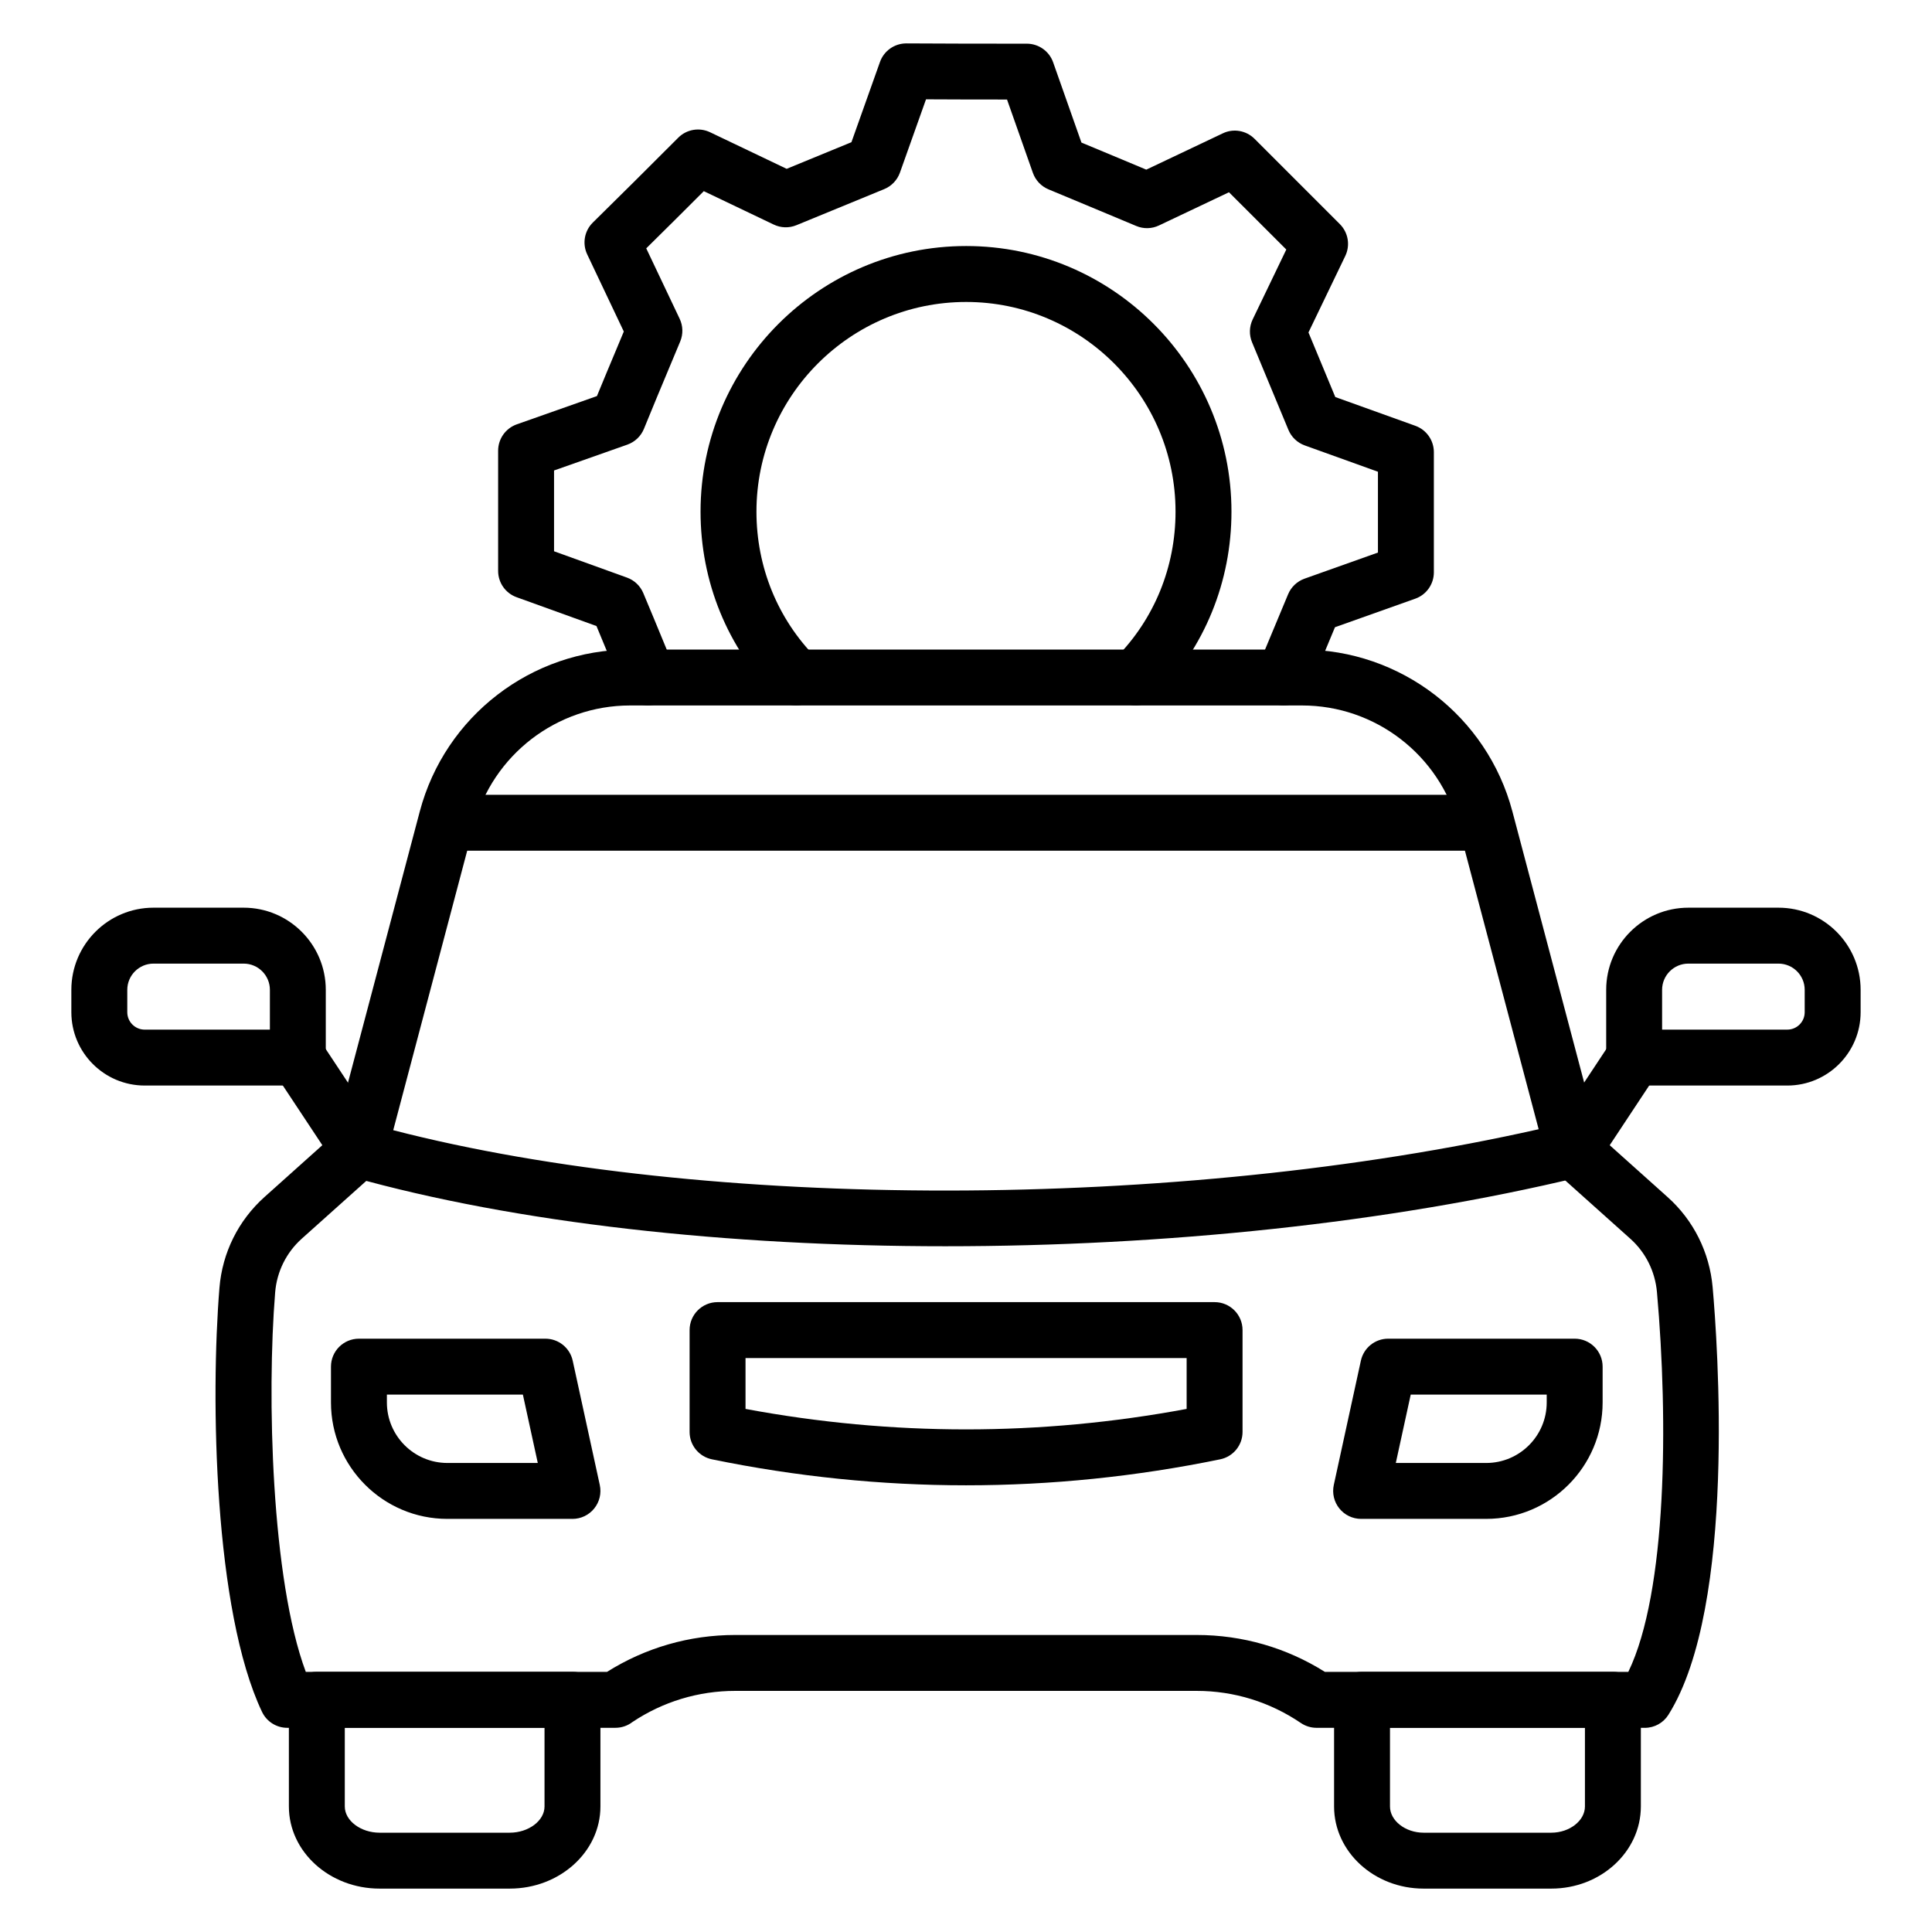 <?xml version="1.0" encoding="UTF-8"?>
<!-- Uploaded to: ICON Repo, www.iconrepo.com, Generator: ICON Repo Mixer Tools -->
<svg fill="#000000" width="800px" height="800px" version="1.1" viewBox="144 144 512 512" xmlns="http://www.w3.org/2000/svg">
 <g>
  <path d="m394.62 474.27c-57.859 0-113.9-6.137-157.46-18.391-3.894-1.102-6.191-5.117-5.156-9.031l23.242-87.801c6.688-25.266 29.609-42.906 55.738-42.906h178.08c26.125 0 49.047 17.641 55.738 42.906l23.242 87.801c0.512 1.926 0.219 3.981-0.801 5.695-1.02 1.707-2.691 2.938-4.629 3.406-50.719 12.215-110.26 18.32-167.99 18.32zm-146.41-30.758c82.953 21.418 207.77 21.324 303.55-0.254l-21.289-80.422c-4.969-18.77-22-31.879-41.41-31.879h-178.09c-19.414 0-36.441 13.109-41.41 31.879z"/>
  <path d="m400.02 537.62c-22.5 0-45.004-2.293-67.352-6.887-3.449-0.711-5.918-3.742-5.918-7.258v-26.988c0-4.094 3.316-7.41 7.41-7.41h131.72c4.09 0 7.41 3.312 7.41 7.41v26.988c0 3.516-2.473 6.547-5.918 7.258-22.348 4.594-44.848 6.887-67.352 6.887zm-58.449-20.242c38.816 7.234 78.082 7.234 116.9 0v-13.48h-116.9z"/>
  <path d="m295.71 546.52h-33.152c-17.012 0-30.848-13.84-30.848-30.852v-9.492c0-4.094 3.316-7.41 7.41-7.41h49.414c3.484 0 6.496 2.426 7.238 5.832l7.176 32.934c0.477 2.191-0.062 4.481-1.469 6.223-1.406 1.754-3.527 2.766-5.769 2.766zm-49.18-32.934v2.082c0 8.84 7.191 16.035 16.031 16.035h23.957l-3.949-18.117z"/>
  <path d="m537.86 546.52h-33.152c-2.242 0-4.363-1.012-5.769-2.766-1.406-1.742-1.945-4.031-1.469-6.223l7.176-32.934c0.742-3.406 3.754-5.832 7.238-5.832h49.418c4.09 0 7.41 3.312 7.41 7.41v9.492c0 17.012-13.84 30.852-30.852 30.852zm-23.957-14.816h23.957c8.84 0 16.035-7.191 16.035-16.035v-2.082h-36.039z"/>
  <path d="m279.09 644.5h-34.496c-13.254 0-24.035-9.762-24.035-21.766l-0.004-28.281c0-4.094 3.316-7.41 7.41-7.41h67.746c4.09 0 7.41 3.312 7.41 7.41v28.281c0 12.008-10.781 21.766-24.031 21.766zm-43.715-42.637v20.875c0 3.762 4.223 6.945 9.219 6.945h34.496c4.996 0 9.215-3.184 9.215-6.945v-20.875z"/>
  <path d="m555.12 644.5h-33.852c-13.082 0-23.723-9.762-23.723-21.766v-28.281c0-4.094 3.316-7.41 7.41-7.41h66.48c4.09 0 7.41 3.312 7.41 7.41v28.281c-0.004 12.008-10.645 21.766-23.727 21.766zm-42.758-42.637v20.875c0 3.762 4.078 6.945 8.906 6.945h33.852c4.828 0 8.906-3.184 8.906-6.945v-20.875z"/>
  <path d="m617.65 431.68h-40.582c-4.09 0-7.41-3.312-7.41-7.41v-17.957c0-12.004 9.766-21.766 21.766-21.766h23.895c12 0 21.766 9.762 21.766 21.766v5.934c0 10.715-8.719 19.434-19.434 19.434zm-33.176-14.82h33.176c2.547 0 4.613-2.066 4.613-4.613v-5.934c0-3.828-3.113-6.945-6.945-6.945h-23.895c-3.832 0-6.949 3.117-6.949 6.945z"/>
  <path d="m222.93 431.68h-40.582c-10.719 0-19.438-8.719-19.438-19.434v-5.934c0-12.004 9.766-21.766 21.766-21.766h23.895c12 0 21.766 9.762 21.766 21.766v17.957c0 4.094-3.316 7.41-7.406 7.41zm-38.25-32.312c-3.832 0-6.949 3.117-6.949 6.945v5.934c0 2.547 2.074 4.617 4.621 4.617h33.172v-10.551c0-3.828-3.113-6.945-6.945-6.945z"/>
  <path d="m579.88 601.89h-86.98c-1.461 0-2.894-0.434-4.109-1.246-8.25-5.606-17.777-8.539-27.641-8.539h-122.33c-9.734 0-19.145 2.859-27.234 8.262-1.277 0.977-2.848 1.52-4.481 1.52l-86.977 0.004c-2.859 0-5.461-1.641-6.691-4.227-12.73-26.777-13.676-83.148-11.281-112.39 0.758-9.297 5.004-17.844 11.949-24.066l15.316-13.719-12.668-19.137c-2.258-3.406-1.324-8.008 2.09-10.266 3.406-2.266 8.008-1.332 10.266 2.09l16.199 24.477c2.031 3.066 1.5 7.156-1.238 9.609l-20.086 17.988c-4.106 3.676-6.613 8.734-7.066 14.238-2.227 27.219-1.02 76.094 8.121 100.58h79.82c10.188-6.41 21.875-9.781 33.957-9.781h122.34c12.082 0 23.773 3.371 33.957 9.781h80.406c10.266-21.199 10.609-66.66 7.594-100.61-0.488-5.508-2.992-10.535-7.047-14.168l-20.125-18.023c-2.738-2.453-3.266-6.539-1.238-9.609l16.191-24.477c2.254-3.422 6.848-4.356 10.266-2.09 3.41 2.258 4.348 6.852 2.09 10.266l-12.66 19.137 15.352 13.754c6.867 6.144 11.102 14.629 11.926 23.891 1.23 13.848 6.441 84.371-11.715 113.29-1.344 2.156-3.715 3.469-6.266 3.469z"/>
  <path d="m484.2 330.93c-0.953 0-1.926-0.18-2.863-0.578-3.773-1.578-5.551-5.918-3.969-9.695l8-19.188c0.809-1.926 2.387-3.414 4.352-4.117l19.449-6.918v-21.418l-19.398-6.977c-1.961-0.711-3.535-2.207-4.332-4.133l-9.625-23.176c-0.816-1.953-0.762-4.168 0.156-6.078l8.914-18.523-15.191-15.18-18.543 8.797c-1.895 0.906-4.086 0.961-6.023 0.145l-9.605-4.016c-4.195-1.758-8.094-3.394-13.641-5.688-1.945-0.805-3.457-2.394-4.156-4.379l-6.852-19.434c-9.418 0-12.059-0.008-21.469-0.051l-6.91 19.426c-0.711 1.988-2.231 3.582-4.188 4.379l-23.262 9.559c-1.93 0.789-4.106 0.73-5.992-0.172l-18.535-8.855c-6.668 6.664-8.555 8.543-15.254 15.156l8.855 18.66c0.902 1.895 0.953 4.082 0.148 6.019l-3.301 7.902c-2.039 4.875-3.773 9.016-6.312 15.246-0.801 1.961-2.398 3.481-4.394 4.188l-19.43 6.852v21.41l19.332 6.977c1.949 0.703 3.512 2.184 4.316 4.094 2.086 4.969 3.598 8.633 5.141 12.379l2.945 7.133c1.57 3.785-0.219 8.117-4 9.688-3.766 1.57-8.109-0.223-9.68-4l-2.965-7.176c-1.203-2.922-2.387-5.797-3.844-9.281l-21.168-7.641c-2.938-1.055-4.894-3.844-4.894-6.969v-31.855c0-3.141 1.984-5.941 4.945-6.988l21.238-7.488c1.914-4.66 3.402-8.219 5.106-12.277l2.016-4.832-9.695-20.434c-1.352-2.844-0.758-6.238 1.492-8.449 10.793-10.648 11.359-11.215 21.133-20.988l1.5-1.496c2.223-2.227 5.606-2.793 8.434-1.445l20.297 9.695 17.164-7.055 7.562-21.258c1.055-2.961 3.848-4.926 6.981-4.926h0.031c15.914 0.074 15.988 0.074 31.898 0.074 3.144 0 5.945 1.984 6.984 4.941l7.5 21.266c4.039 1.672 7.25 3.016 10.652 4.441l6.531 2.734 20.281-9.621c2.82-1.359 6.195-0.766 8.414 1.453l22.598 22.598c2.227 2.227 2.805 5.613 1.441 8.449l-9.754 20.266 7.109 17.117 21.219 7.625c2.941 1.062 4.902 3.848 4.902 6.977v31.855c0 3.133-1.973 5.934-4.926 6.981l-21.281 7.566-6.738 16.172c-1.199 2.828-3.949 4.535-6.848 4.535z"/>
  <path d="m445.01 330.93c-1.883 0-3.762-0.711-5.207-2.133-2.914-2.879-2.941-7.566-0.066-10.477 10.184-10.316 15.793-24.07 15.793-38.73 0-30.641-24.895-55.566-55.496-55.566-30.641 0-55.566 24.926-55.566 55.566 0 14.66 5.606 28.414 15.793 38.73 2.875 2.91 2.848 7.598-0.066 10.477-2.914 2.879-7.609 2.836-10.477-0.074-12.941-13.102-20.066-30.555-20.066-49.137 0-38.809 31.574-70.387 70.387-70.387 38.77 0 70.312 31.574 70.312 70.387 0 18.582-7.125 36.031-20.066 49.137-1.449 1.469-3.363 2.207-5.273 2.207z"/>
  <path d="m537.63 369.45h-274.49c-4.09 0-7.41-3.312-7.41-7.41 0-4.094 3.316-7.41 7.41-7.41h274.49c4.09 0 7.41 3.312 7.41 7.41 0.004 4.098-3.316 7.41-7.406 7.41z"/>
 </g>
</svg>